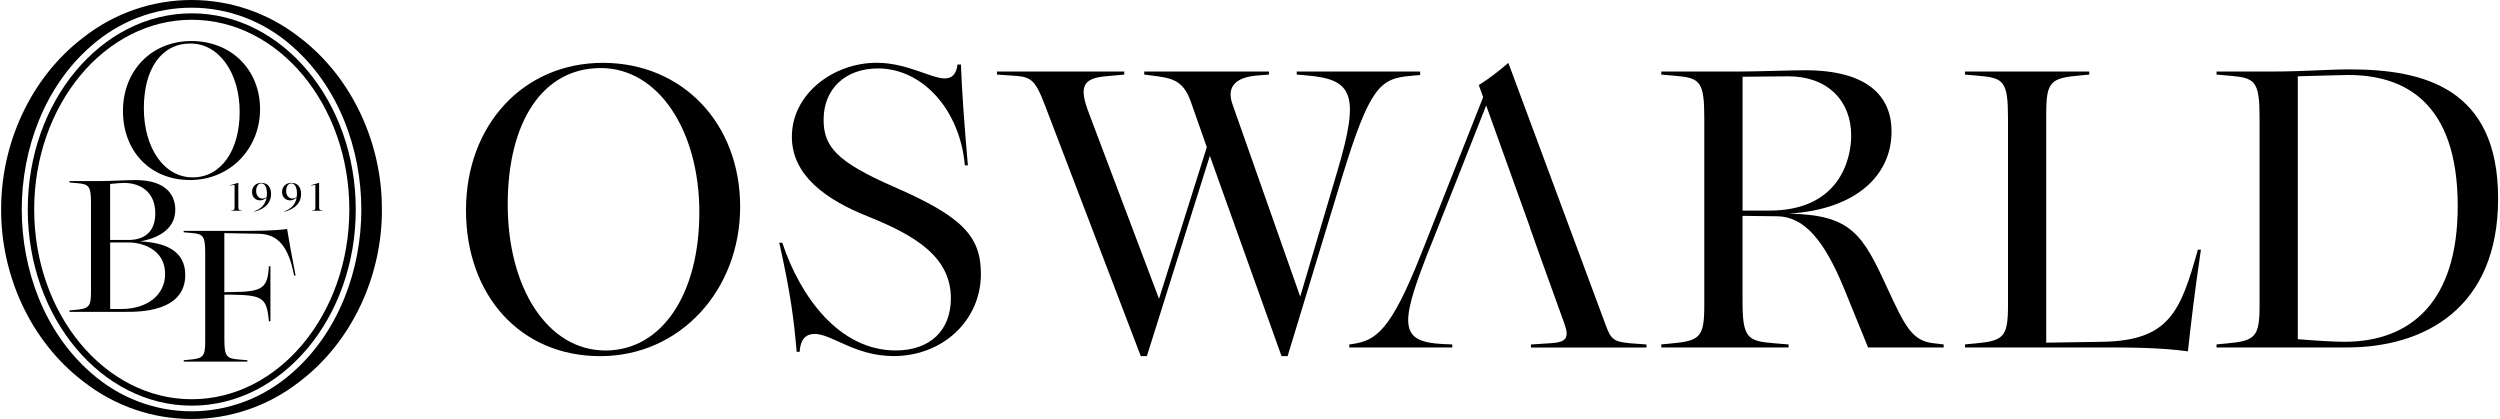 <?xml version="1.0" encoding="UTF-8"?>
<svg id="_레이어_1" data-name="레이어_1" xmlns="http://www.w3.org/2000/svg" version="1.1" viewBox="0 0 716 120">
  <!-- Generator: Adobe Illustrator 30.0.0, SVG Export Plug-In . SVG Version: 2.1.1 Build 123)  -->
  <g>
    <path d="M109.38,60c.08,18.82-8.42,37.74-23.48,49.22-18.28,14.37-43.8,14.37-62.08,0C8.75,97.74.25,78.82.33,60c-.08-18.82,8.42-37.74,23.48-49.22,18.28-14.37,43.8-14.37,62.08,0,15.06,11.48,23.56,30.41,23.48,49.22h0ZM103.48,60c0-17.29-6.5-35.09-19.69-46.66-16.65-14.85-41.22-14.85-57.88,0C12.72,24.91,6.23,42.71,6.23,60c0,17.29,6.5,35.09,19.69,46.66,16.65,14.85,41.22,14.85,57.88,0,13.19-11.56,19.69-29.36,19.69-46.66h0Z"/>
    <path d="M35.22,31.75c0-11.56,8.21-20,19.6-20s19.66,8.2,19.66,19.52-8.59,20.29-20.04,20.29-19.23-8.26-19.23-19.82ZM55.2,50.8c8.09,0,13.44-7.67,13.44-18.76s-5.85-19.58-14.12-19.58-13.32,7.26-13.32,18.52,5.66,19.82,14,19.82Z"/>
    <path d="M19.9,88.9l1.31-.12c4.23-.35,4.85-.83,4.85-5.19v-25.42c0-4.95-.62-5.43-4.04-5.72l-2.12-.18v-.41h8.71c2.99,0,7.78-.29,10.14-.29,9.33,0,11.45,4.78,11.45,8.49,0,6.07-5.79,8.32-10.08,9.08,6.97.3,12.94,2.54,12.94,9.61,0,10.56-13.13,10.56-16.8,10.56h-16.36v-.41ZM36.7,68.73c1.68,0,7.78-.18,7.78-7.61,0-6.19-4.29-8.73-8.96-8.73-.87,0-2.18.12-3.98.29v16.04h5.16ZM34.84,88.49c7.16,0,12.45-3.89,12.45-10.03,0-7.14-6.72-9.02-10.39-9.02h-5.35v19.05h3.3Z"/>
    <path d="M52.61,103.16l1.31-.12c4.23-.35,4.85-.83,4.85-5.19v-25.42c0-4.95-.62-5.43-4.04-5.72l-2.12-.18v-.41h16.18c4.85,0,9.4,0,13.44-.53.31,2.12,1.43,8.26,2.43,13.33h-.44c-1.56-8.38-4.67-11.86-10.08-11.97l-9.89-.18v16.93c.75-.06,1.43-.06,2.18-.06,8.28-.06,10.08-.94,10.52-6.55l.06-.83h.44v15.75h-.44l-.12-1.12c-.62-5.66-2.18-6.37-10.45-6.49h-2.18v12.86c0,4.95.68,5.43,4.36,5.72l2.24.18v.41h-18.23v-.41Z"/>
    <path d="M54.92,116.18c-25.9,0-46.97-25.2-46.97-56.18S29.02,3.82,54.92,3.82s46.97,25.2,46.97,56.18-21.07,56.18-46.97,56.18ZM54.92,5.66C30.03,5.66,9.79,30.04,9.79,60s20.24,54.34,45.13,54.34,45.13-24.38,45.13-54.34S79.8,5.66,54.92,5.66Z"/>
    <g>
      <path d="M66.2,60.27l.21-.02c.67-.07.77-.17.77-1.08v-6.21l-1.29.18v-.09l2.37-.71v6.7c0,1.03.1,1.12.64,1.19l.34.04v.09h-3.04v-.09Z"/>
      <path d="M74.88,52.37c1.88,0,2.75,1.37,2.75,3.2,0,3.65-3.57,4.77-4.81,5.07l-.05-.07c1.21-.49,3.18-1.41,3.61-4.06-1.38,1.58-4.2.98-4.2-1.53,0-1.59,1.13-2.62,2.71-2.62ZM76.39,56.35c.04-.28.06-.59.06-.92,0-1.78-.61-2.91-1.61-2.91-.94,0-1.48.99-1.48,2.15,0,2.36,2.22,2.66,3.03,1.67Z"/>
      <path d="M83.48,52.37c1.88,0,2.75,1.37,2.75,3.2,0,3.65-3.57,4.77-4.81,5.07l-.05-.07c1.21-.49,3.18-1.41,3.61-4.06-1.38,1.58-4.2.98-4.2-1.53,0-1.59,1.13-2.62,2.71-2.62ZM84.99,56.35c.04-.28.06-.59.06-.92,0-1.78-.61-2.91-1.61-2.91-.94,0-1.48.99-1.48,2.15,0,2.36,2.22,2.66,3.03,1.67Z"/>
      <path d="M89.34,60.27l.21-.02c.67-.07.77-.17.77-1.08v-6.21l-1.29.18v-.09l2.37-.71v6.7c0,1.03.1,1.12.65,1.19l.33.04v.09h-3.04v-.09Z"/>
    </g>
  </g>
  <g>
    <path d="M133.46,60.19c0-24.39,16.43-42.19,39.2-42.19s39.32,17.3,39.32,41.19-17.17,42.81-40.07,42.81-38.45-17.42-38.45-41.81ZM173.41,100.38c16.18,0,26.88-16.18,26.88-39.57s-11.7-41.32-28.25-41.32-26.63,15.31-26.63,39.08,11.33,41.81,28,41.81Z"/>
    <path d="M233.26,95.65c-3.61,0-4.11,3.24-4.23,5.1h-.87c-.75-8.96-1.74-16.8-4.98-31.24h.87c5.1,15.43,16.3,30.86,32.48,30.86,9.96,0,15.8-5.85,15.8-14.93,0-11.95-10.33-18.04-23.64-23.4-12.2-4.85-21.9-11.82-21.9-22.9,0-12.2,11.82-21.16,24.27-21.16,8.71,0,15.56,4.48,19.54,4.48,2.12,0,3.36-1.37,3.61-3.98h1c.25,7.22,1,17.67,1.99,28.87h-.87c-1.37-15.8-12.07-27.75-24.89-27.75-9.33,0-15.56,5.85-15.56,14.68,0,7.72,3.73,12.07,20.28,19.29,19.41,8.46,24.77,14.06,24.77,24.89,0,13.32-10.95,23.52-25.01,23.52-11.08,0-17.67-6.35-22.65-6.35Z"/>
    <path d="M329.7,21.61l-1.99-.25v-.87h35.72v.87l-3.24.25c-6.35.5-8.96,3.24-7.22,8.21l19.41,55.13,10.58-35.72c6.6-22.15,4.6-26.51-8.71-27.63l-2.86-.25v-.87h35.34v1l-2.74.25c-8.71.75-11.7,3.11-19.66,29.12l-15.56,51.15h-1.74l-20.53-57.37-18.04,57.37h-1.74l-27.38-71.68c-3.11-8.21-4.23-8.34-10.08-8.71l-3.73-.25v-.87h36.46v.87l-5.48.5c-6.72.62-7.34,3.36-4.73,10.33l20.16,53.39,13.69-43.43-4.6-13.07c-2.24-6.22-5.35-6.72-11.33-7.47Z"/>
    <path d="M475.79,98.64l2.61-.25c8.46-.75,9.71-1.74,9.71-10.95v-53.64c0-10.45-1.24-11.45-8.09-12.07l-4.23-.37v-.87h22.15c5.23,0,15.06-.37,19.04-.37,17.8,0,24.76,7.34,24.76,17.55,0,12.32-9.83,22.28-29.37,23.52,17.79.37,21.03,5.72,28.25,21.53,4.98,10.7,6.97,14.81,12.94,15.56l3.11.37v.87h-21.65l-6.84-16.8c-5.72-13.94-11.45-20.66-19.16-20.78l-9.96-.12v24.39c0,10.45,1.37,11.45,8.71,12.07l4.48.37v.87h-36.46v-.87ZM506.78,60.31c19.66,0,23.4-14.19,23.4-21.53,0-9.96-6.84-16.92-17.92-16.92-4.36,0-8.84.12-13.19.12v38.33h7.72Z"/>
    <path d="M600.48,99.51h-37.71v-.87l2.61-.25c8.46-.75,9.71-1.74,9.71-10.95v-53.64c0-10.45-1.24-11.45-8.09-12.07l-4.23-.37v-.87h35.59v.87l-2.61.25c-8.46.75-9.71,1.74-9.71,10.95v65.58l16.18-.25c19.04-.37,22.28-8.59,27.25-26.38h.87c-1.87,12.69-2.74,20.28-3.73,29.12-8.09-1.12-16.43-1.12-26.13-1.12Z"/>
    <path d="M634.82,98.64l2.61-.25c8.46-.75,9.71-1.74,9.71-10.95v-53.64c0-10.45-1.24-11.45-8.09-12.07l-4.23-.37v-.87h15.43c9.96,0,16.18-.62,22.65-.62,21.28,0,42.56,5.35,42.56,36.96s-21.28,42.68-43.31,42.68h-37.33v-.87ZM671.41,97.89c19.04,0,32.48-11.45,32.48-38.83,0-30.12-15.56-37.58-31.36-37.58-2.49,0-8.96.25-14.44.37v75.29c4.36.37,10.2.75,13.32.75Z"/>
    <path d="M466.59,98.27c-4.23-.37-5.23-1.12-6.6-4.85l-28-75.41c-2.74,2.36-5.48,4.48-8.46,6.35l1.24,3.48-17.67,44.68c-8.84,22.4-13.07,25.01-19.79,26.01l-.87.12v.87h29.49v-.87l-2.74-.12c-12.03-.6-12.43-5.16-4.69-25.01h0v-.04c.28-.68.55-1.37.83-2.08l.3-.73,6.79-17.12h0l9.22-23.34,9.37,26.07h0s3.2,8.9,3.2,8.9h-.04l2.96,8.34h0l6.91,19.17c1.49,4.11.5,5.35-3.86,5.6l-5.72.37v.87h33.1v-.87l-4.98-.37Z"/>
  </g>
</svg>